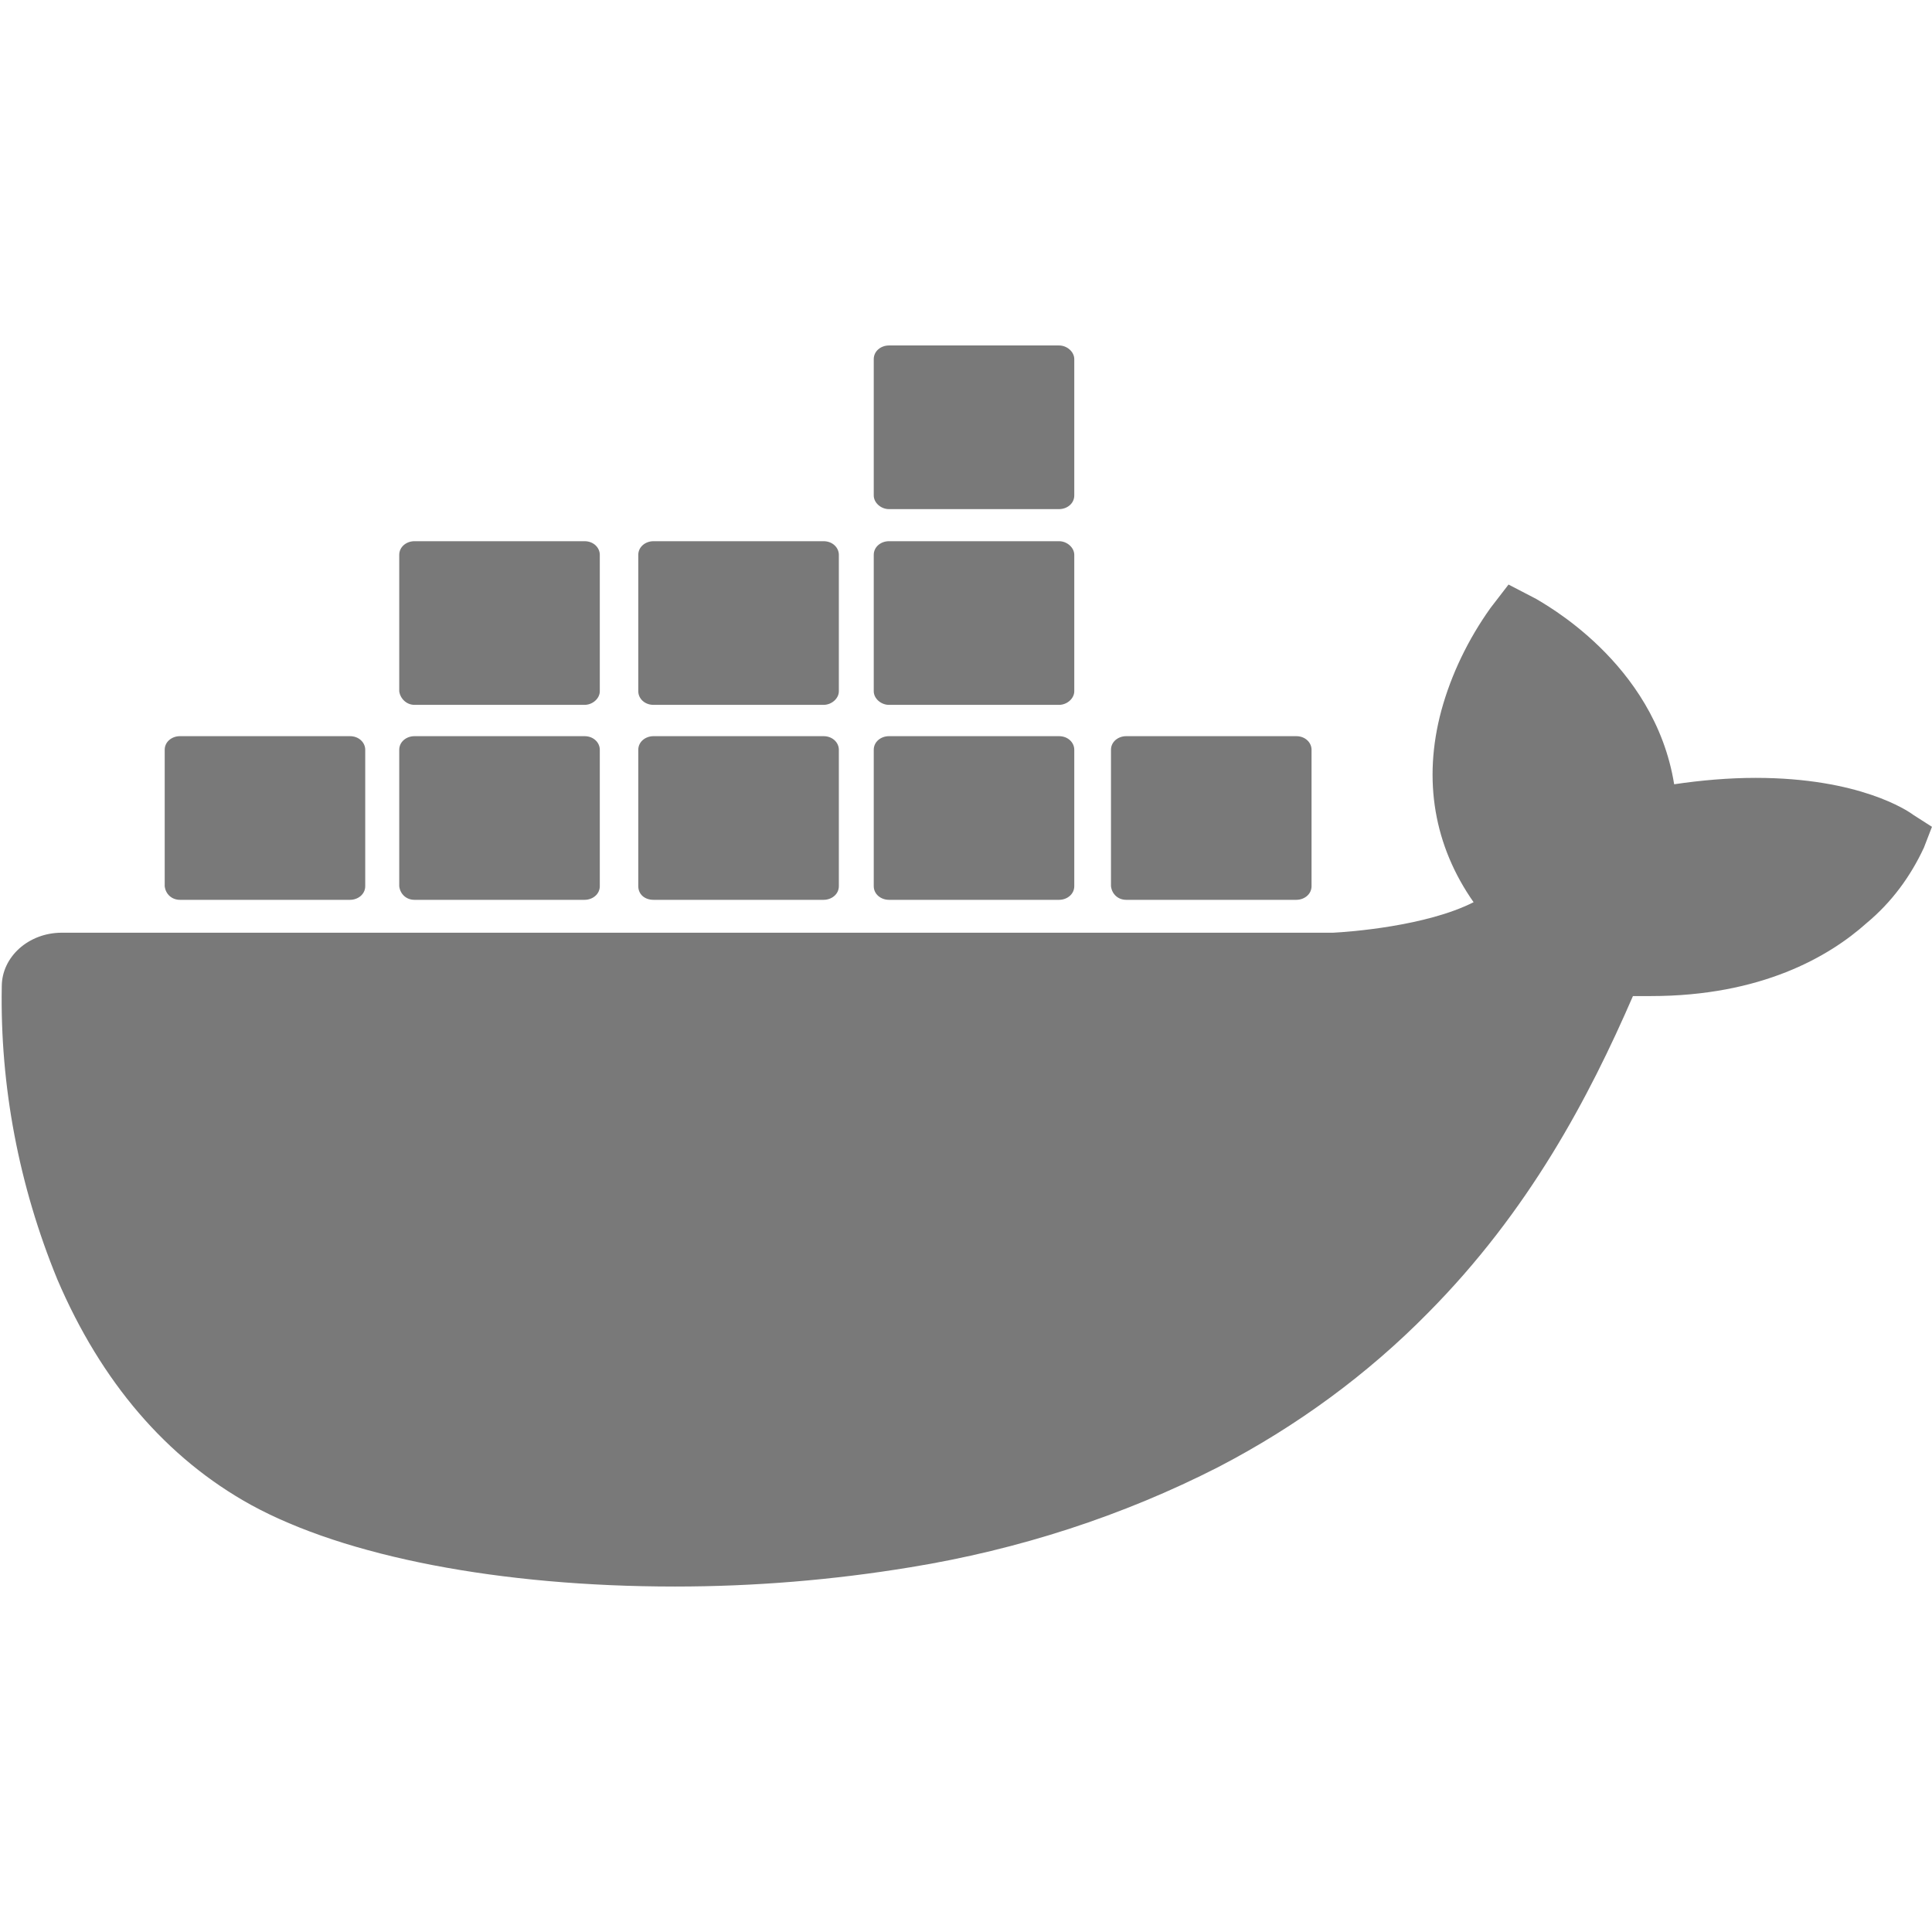 <svg width="48" height="48" viewBox="0 0 48 48" fill="none" xmlns="http://www.w3.org/2000/svg">
<g clip-path="url(#clip0_28_801)">
<path d="M47.532 20.243C47.399 20.143 46.198 19.326 43.618 19.326C42.95 19.326 42.261 19.386 41.594 19.485C41.104 16.436 38.279 14.961 38.168 14.881L37.479 14.523L37.034 15.101C36.478 15.878 36.055 16.755 35.81 17.652C35.343 19.386 35.633 21.02 36.611 22.415C35.432 23.013 33.519 23.153 33.119 23.173H1.534C0.711 23.173 0.044 23.771 0.044 24.508C-0.001 26.98 0.467 29.451 1.423 31.783C2.513 34.334 4.137 36.228 6.227 37.384C8.585 38.679 12.433 39.417 16.77 39.417C18.728 39.417 20.685 39.257 22.62 38.938C25.312 38.5 27.892 37.663 30.272 36.447C32.222 35.434 33.98 34.142 35.477 32.62C37.99 30.089 39.48 27.259 40.57 24.747H41.015C43.751 24.747 45.441 23.771 46.376 22.933C46.998 22.415 47.465 21.778 47.799 21.06L47.999 20.542L47.532 20.243Z" fill="#797979"/>
<path d="M4.47 22.356H8.696C8.896 22.356 9.074 22.216 9.074 22.017V18.628C9.074 18.449 8.918 18.29 8.696 18.29H4.47C4.27 18.29 4.092 18.429 4.092 18.628V22.017C4.114 22.216 4.27 22.356 4.47 22.356V22.356ZM10.297 22.356H14.524C14.724 22.356 14.902 22.216 14.902 22.017V18.628C14.902 18.449 14.746 18.29 14.524 18.29H10.297C10.097 18.29 9.919 18.429 9.919 18.628V22.017C9.942 22.216 10.097 22.356 10.297 22.356M16.236 22.356H20.462C20.663 22.356 20.841 22.216 20.841 22.017V18.628C20.841 18.449 20.685 18.29 20.462 18.29H16.236C16.036 18.29 15.858 18.429 15.858 18.628V22.017C15.858 22.216 16.014 22.356 16.236 22.356ZM22.086 22.356H26.312C26.512 22.356 26.69 22.216 26.69 22.017V18.628C26.69 18.449 26.535 18.29 26.312 18.29H22.086C21.886 18.29 21.708 18.429 21.708 18.628V22.017C21.708 22.216 21.886 22.356 22.086 22.356ZM10.297 17.512H14.524C14.724 17.512 14.902 17.353 14.902 17.174V13.785C14.902 13.606 14.746 13.446 14.524 13.446H10.297C10.097 13.446 9.919 13.586 9.919 13.785V17.174C9.942 17.353 10.097 17.512 10.297 17.512ZM16.236 17.512H20.462C20.663 17.512 20.841 17.353 20.841 17.174V13.785C20.841 13.606 20.685 13.446 20.462 13.446H16.236C16.036 13.446 15.858 13.586 15.858 13.785V17.174C15.858 17.353 16.014 17.512 16.236 17.512ZM22.086 17.512H26.312C26.512 17.512 26.69 17.353 26.69 17.174V13.785C26.69 13.606 26.512 13.446 26.312 13.446H22.086C21.886 13.446 21.708 13.586 21.708 13.785V17.174C21.708 17.353 21.886 17.512 22.086 17.512ZM22.086 12.649H26.312C26.512 12.649 26.69 12.509 26.69 12.31V8.922C26.69 8.742 26.512 8.583 26.312 8.583H22.086C21.886 8.583 21.708 8.723 21.708 8.922V12.31C21.708 12.49 21.886 12.649 22.086 12.649ZM27.98 22.356H32.207C32.407 22.356 32.585 22.216 32.585 22.017V18.628C32.585 18.449 32.429 18.29 32.207 18.29H27.98C27.78 18.29 27.602 18.429 27.602 18.628V22.017C27.625 22.216 27.78 22.356 27.98 22.356" fill="#797979"/>
</g>
<defs>
<clipPath id="clip0_28_801">
<rect width="48" height="48" fill="white"/>
</clipPath>
</defs>
</svg>

